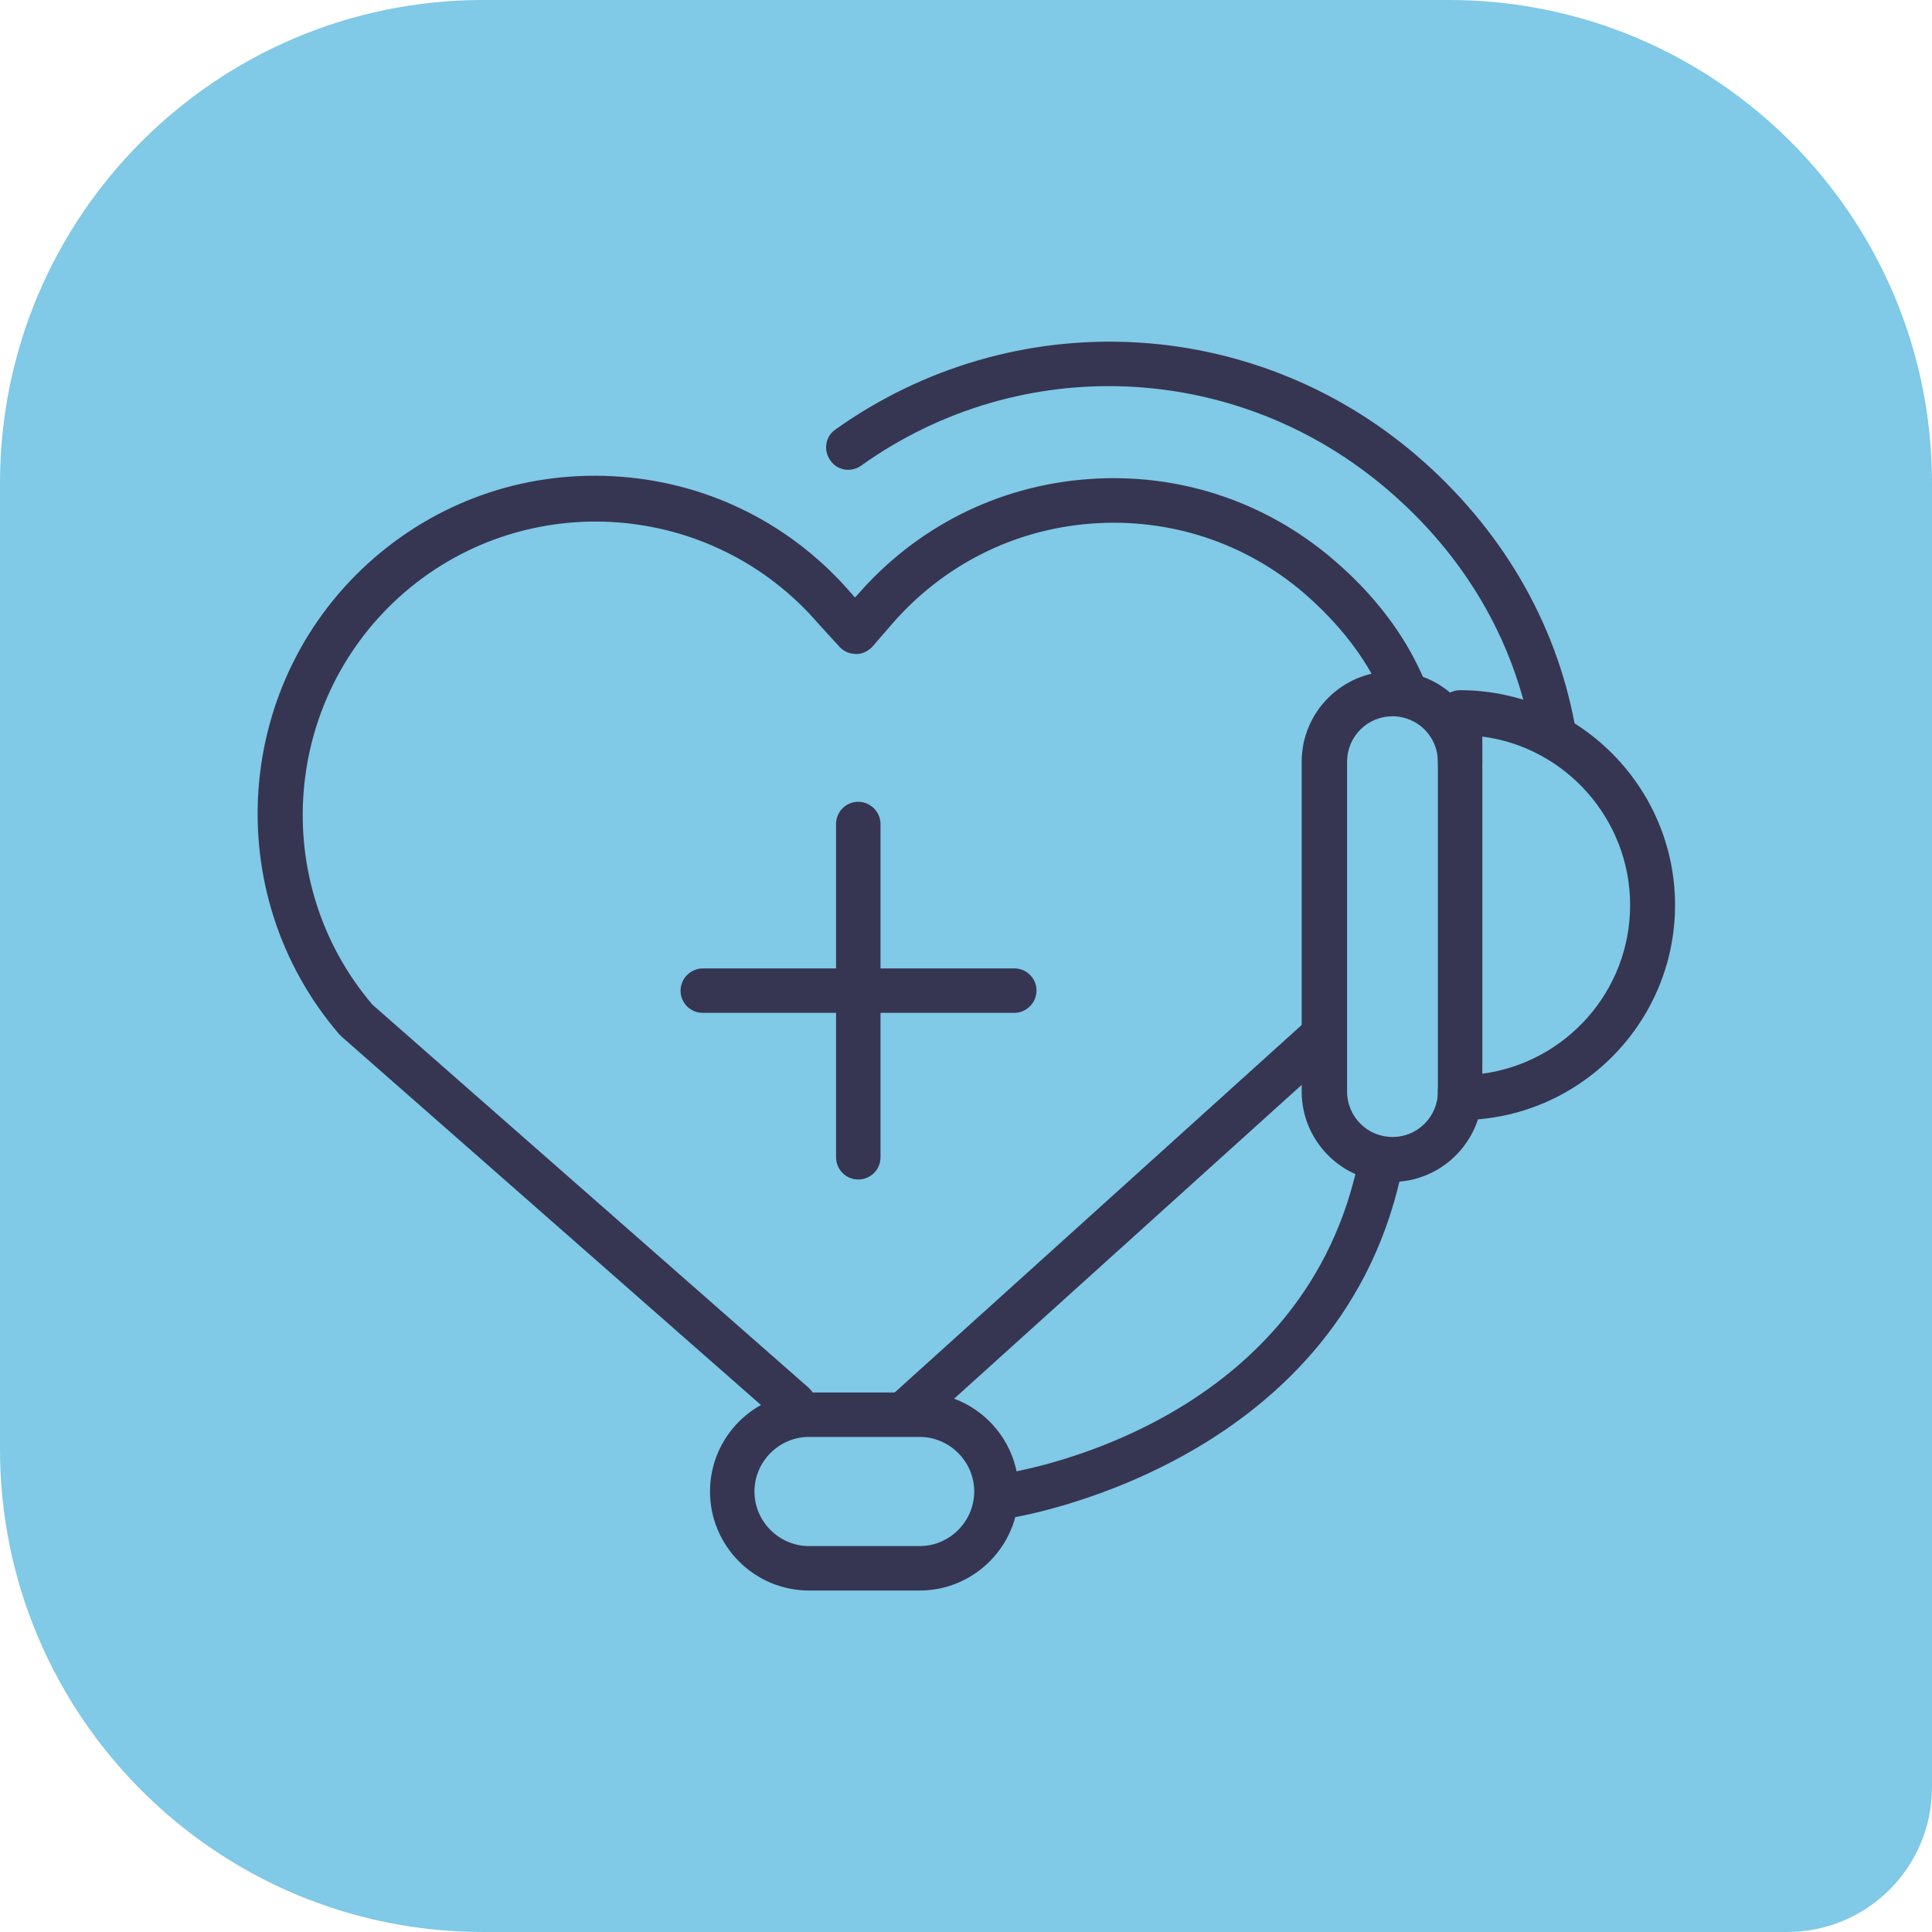 <svg xmlns="http://www.w3.org/2000/svg" id="Ebene_2" viewBox="0 0 40 40"><defs><style>.cls-1{fill:#80c9e7;}.cls-2{fill:#363652;}</style></defs><g id="Warstwa_1"><path class="cls-1" d="m10,0h20c5.52,0,10,4.48,10,10v27c0,1.66-1.34,3-3,3H10c-5.52,0-10-4.48-10-10V10C0,4.48,4.48,0,10,0Z"></path><path class="cls-2" d="m18.8,29.66c-.13,0-.25-.05-.34-.15-.17-.19-.16-.48.03-.65l8.55-7.72c.19-.17.48-.16.65.03.17.19.16.48-.03.65l-8.55,7.72c-.09.08-.2.12-.31.12Z"></path><path class="cls-2" d="m16.42,29.52c-.11,0-.22-.04-.3-.11l-9.05-7.95s-.03-.03-.05-.05c-2.51-2.93-2.18-7.35.74-9.87,1.42-1.22,3.22-1.81,5.09-1.67,1.86.14,3.56,1,4.78,2.42l.07.08.04-.04c1.22-1.41,2.91-2.27,4.78-2.41,1.86-.14,3.67.45,5.09,1.67.83.71,1.45,1.52,1.84,2.4.1.23,0,.51-.23.61-.23.11-.51,0-.61-.23-.34-.76-.88-1.45-1.6-2.08-1.23-1.06-2.8-1.57-4.41-1.45-1.62.12-3.09.87-4.15,2.1l-.38.44c-.09.1-.21.16-.34.16-.14,0-.26-.05-.35-.15l-.43-.47c-2.19-2.55-6.03-2.84-8.57-.66-2.53,2.18-2.83,6-.67,8.54l9.03,7.93c.19.17.21.46.04.65-.09.1-.22.16-.35.16Z"></path><path class="cls-2" d="m32.14,15.53c-.22,0-.41-.15-.45-.38-.36-1.92-1.38-3.66-2.96-5.01-3.1-2.66-7.58-2.87-10.9-.5-.21.15-.5.1-.64-.11-.15-.21-.1-.5.11-.64,3.67-2.61,8.62-2.39,12.04.55,1.73,1.49,2.86,3.41,3.26,5.54.05.25-.12.49-.37.54-.03,0-.06,0-.09,0Z"></path><path class="cls-2" d="m30.23,23.18c-.26,0-.46-.21-.46-.46v-7.97c0-.26.21-.46.46-.46,2.45,0,4.45,2,4.45,4.45s-2,4.45-4.45,4.45Zm.46-7.94v6.99c1.73-.23,3.06-1.71,3.06-3.49s-1.34-3.27-3.06-3.49Z"></path><path class="cls-2" d="m28.82,24.47c-1.03,0-1.87-.84-1.87-1.87v-6.83c0-1.03.84-1.87,1.87-1.87s1.87.84,1.87,1.87c0,.26-.21.46-.46.46s-.46-.21-.46-.46c0-.52-.42-.94-.94-.94s-.94.42-.94.94v6.83c0,.52.42.94.94.94s.94-.42.94-.94c0-.26.21-.46.46-.46s.46.21.46.46c0,1.03-.84,1.87-1.87,1.87Z"></path><path class="cls-2" d="m20.85,31.43c-.23,0-.42-.17-.46-.4-.04-.25.14-.49.39-.52.25-.04,6.11-.95,7.32-6.36.06-.25.3-.41.55-.35.25.06.41.3.35.55-1.35,6.04-8.03,7.07-8.09,7.08-.02,0-.04,0-.07,0Z"></path><path class="cls-2" d="m19.04,32.93h-2.29c-1.13,0-2.05-.92-2.05-2.05s.92-2.05,2.05-2.05h2.29c1.13,0,2.05.92,2.05,2.05s-.92,2.05-2.05,2.05Zm-2.29-3.18c-.62,0-1.13.51-1.13,1.13s.51,1.13,1.13,1.13h2.29c.62,0,1.13-.51,1.13-1.13s-.51-1.13-1.13-1.13h-2.29Z"></path><path class="cls-2" d="m17.77,24.42c-.26,0-.46-.21-.46-.46v-6.9c0-.26.21-.46.46-.46s.46.21.46.46v6.9c0,.26-.21.46-.46.46Z"></path><path class="cls-2" d="m21,20.97h-6.45c-.26,0-.46-.21-.46-.46s.21-.46.46-.46h6.45c.26,0,.46.21.46.46s-.21.46-.46.46Z"></path></g></svg>